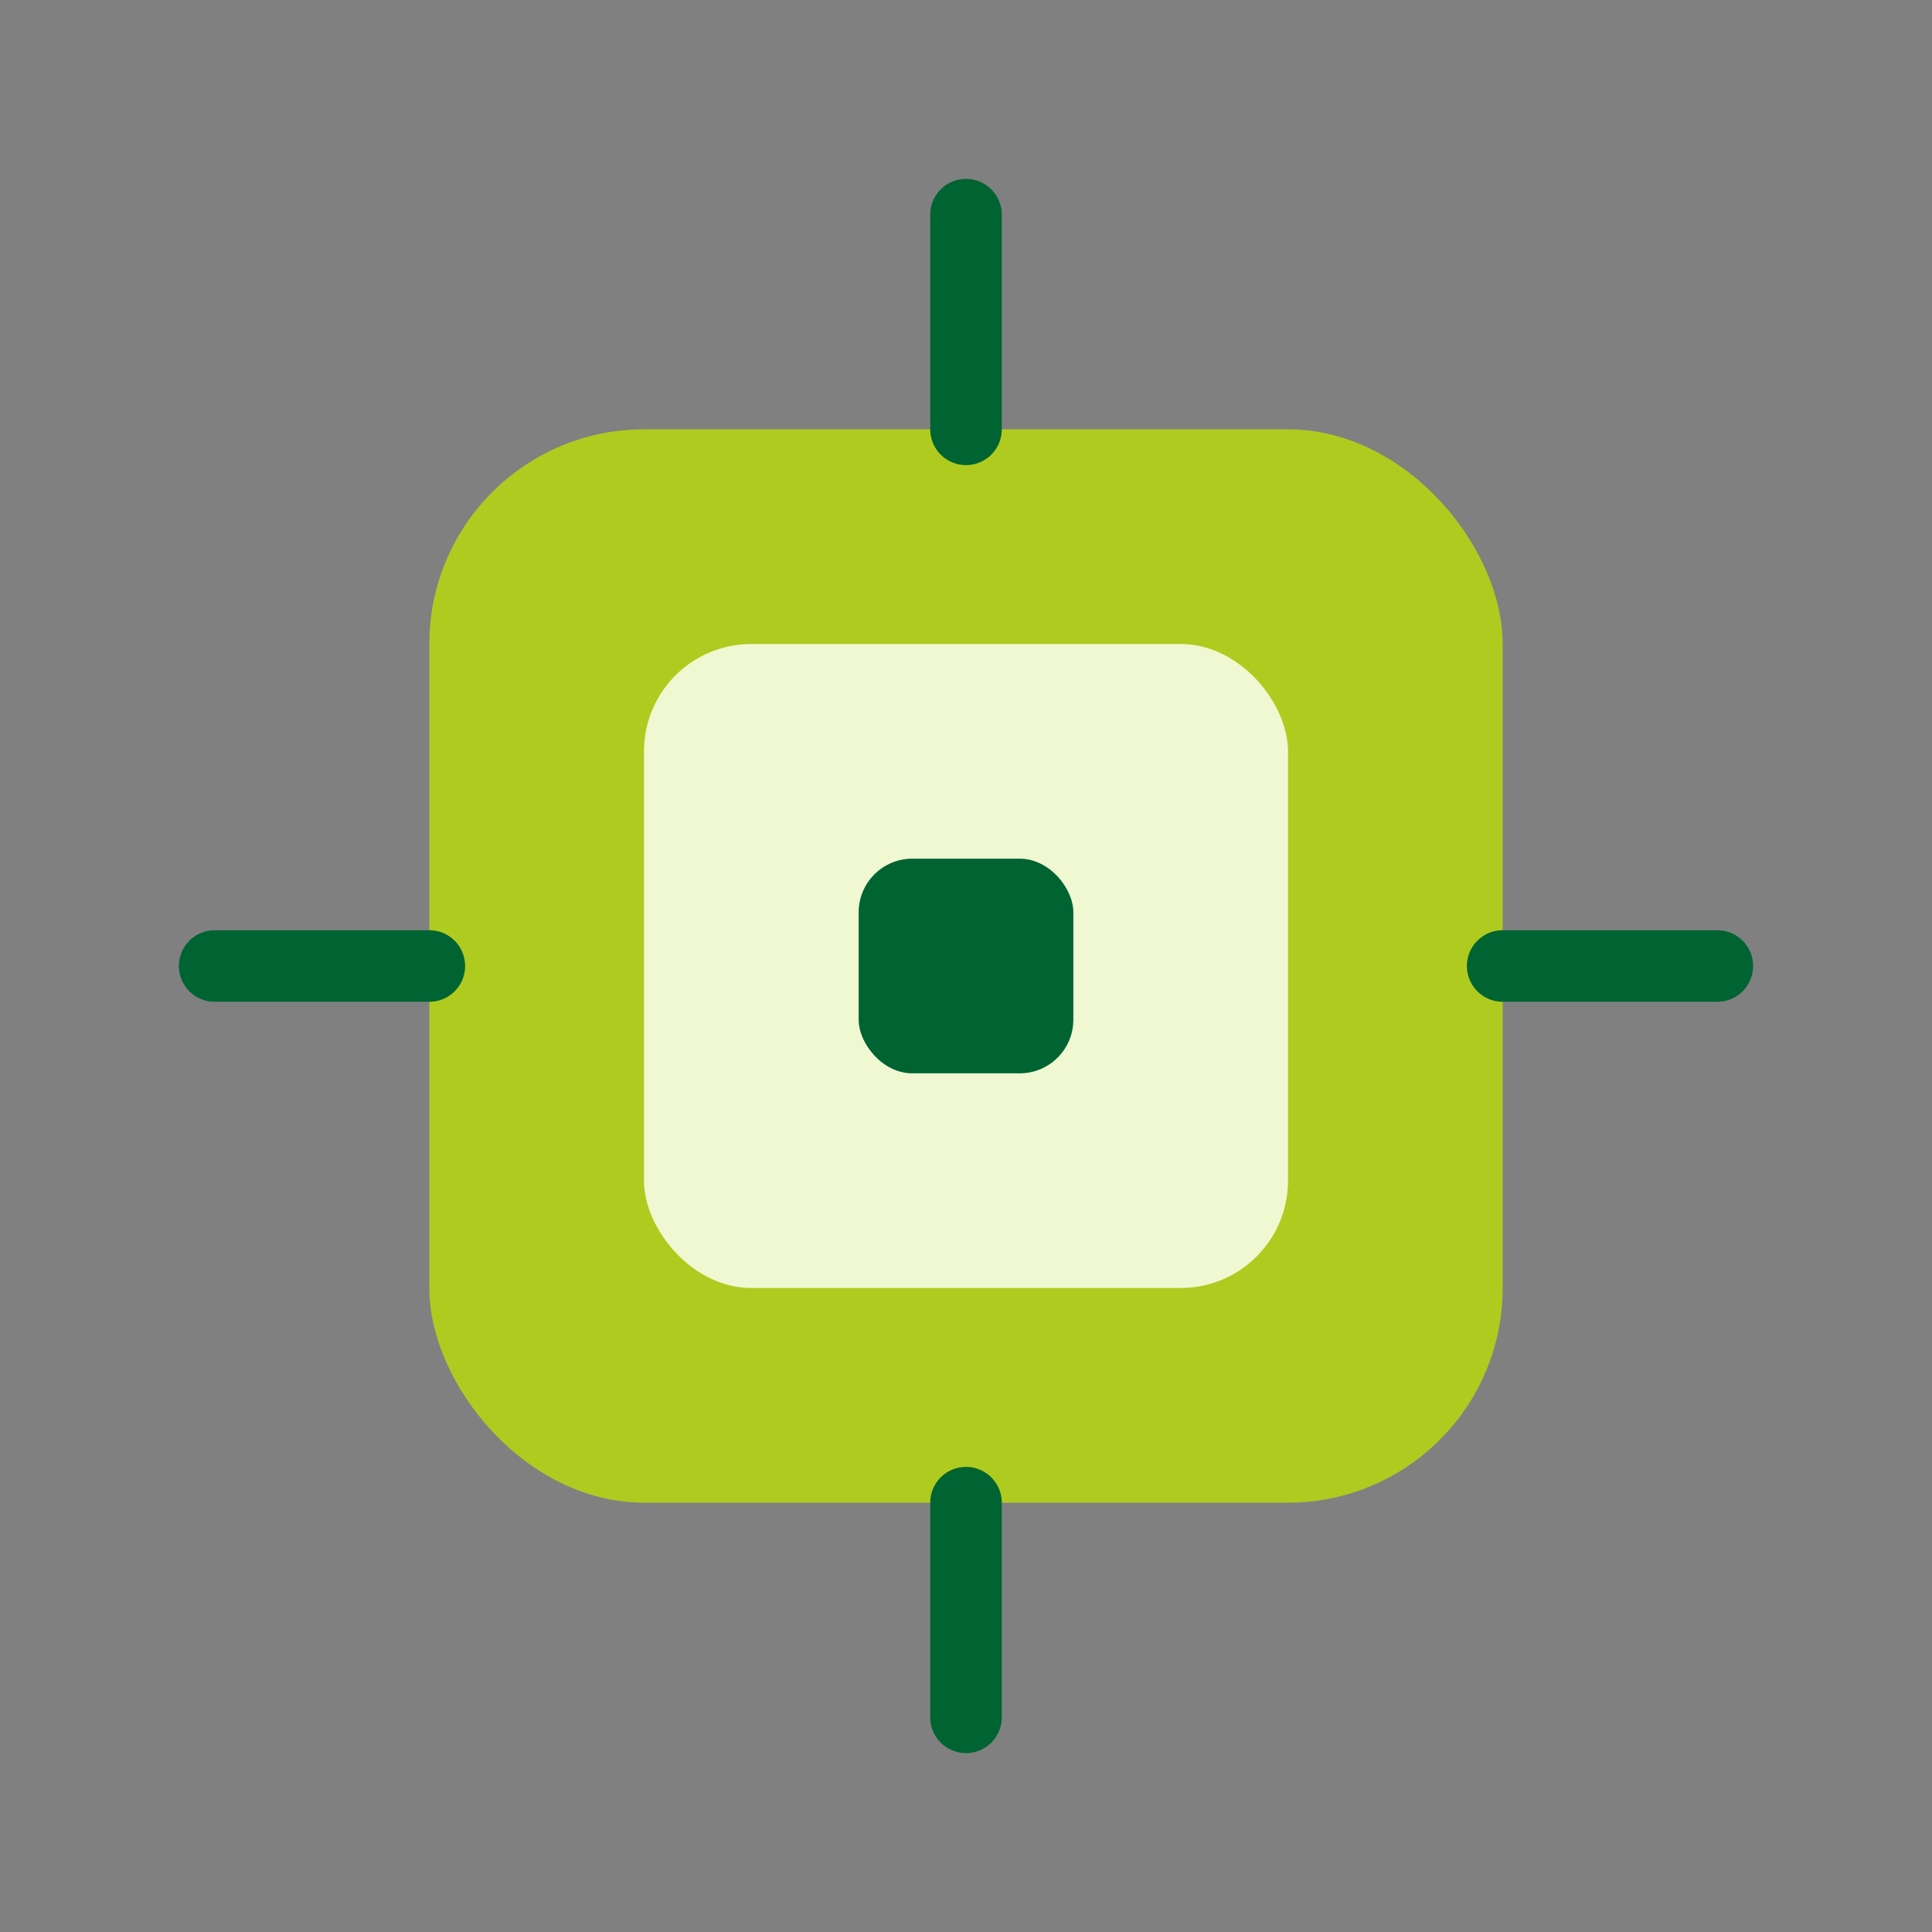 <svg width="54" height="54" viewBox="0 0 54 54" fill="none" xmlns="http://www.w3.org/2000/svg">
  <rect x="0" y="0" width="54" height="54" fill="#808080" stroke="none"/>
  <rect x="12" y="12" width="30" height="30" rx="6" fill="#B0CB1F"/>
  <rect x="18" y="18" width="18" height="18" rx="3" fill="#F0F8D1"/>
  <rect x="24" y="24" width="6" height="6" rx="1.5" fill="#006332"/>
  <path d="M27 12V6M27 48V42M12 27H6M48 27H42" stroke="#006332" stroke-width="2" stroke-linecap="round"/>
</svg>